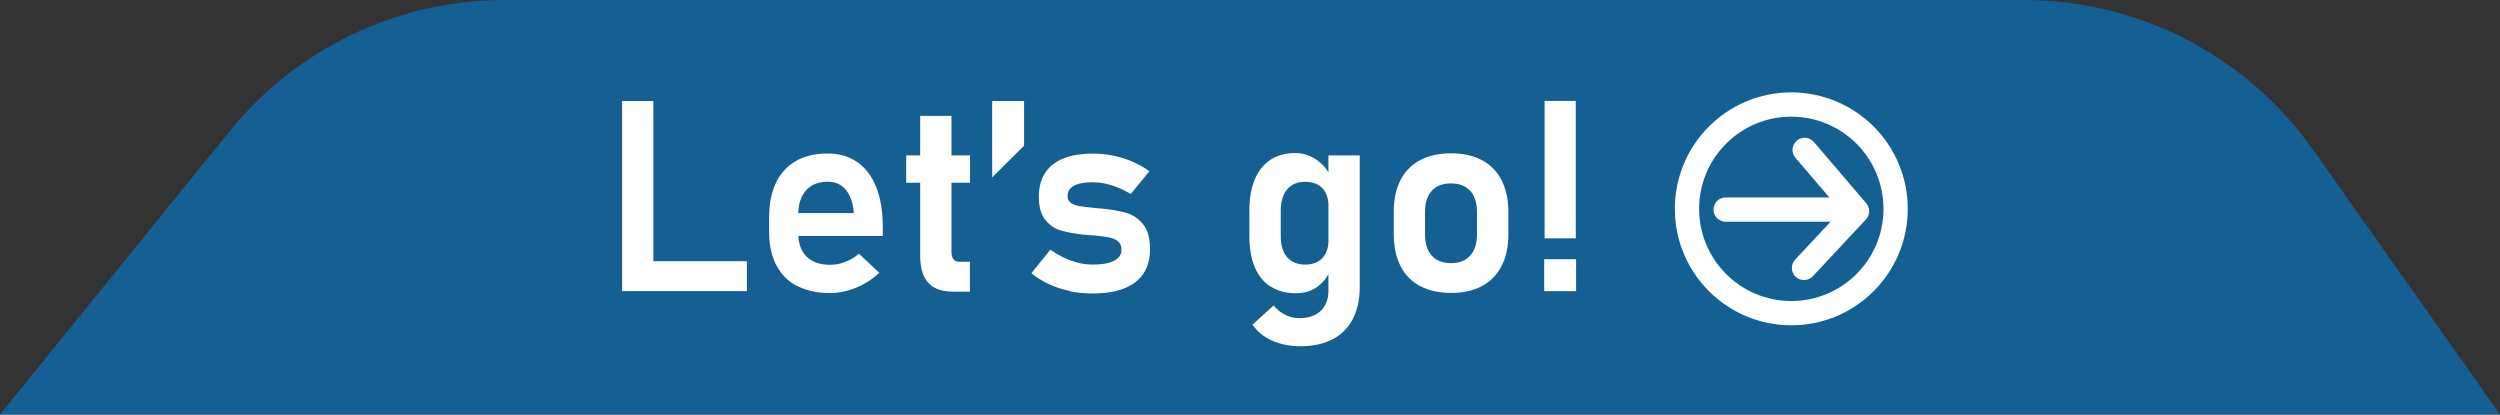 <?xml version="1.0" encoding="UTF-8"?><svg xmlns="http://www.w3.org/2000/svg" viewBox="0 0 235.82 39.1"><rect x="0" y="0" width="235.82" height="39.1" fill="#333333" stroke="none"/><defs><style>.d{fill:#fff;}.e{fill:#156093;}.f{fill:none;stroke:#fff;stroke-linecap:round;stroke-linejoin:round;stroke-width:2.29px;}</style></defs><g id="a"/><g id="b"><g id="c"><g><path class="e" d="M0,39.1L21.45,12.64C27.78,4.66,37.41,0,47.6,0H190.92c10.84,0,21,5.26,27.26,14.12l17.65,24.99"/><g><path class="d" d="M58.68,9.53h2.95V27.46h-2.95V9.53Zm1.38,15.11h10.39v2.82h-10.39v-2.82Z"/><path class="d" d="M75.19,26.98c-.86-.44-1.51-1.1-1.96-1.96-.45-.86-.68-1.9-.68-3.11v-1.44c0-1.27,.22-2.35,.65-3.24,.43-.9,1.06-1.58,1.89-2.05,.83-.47,1.82-.7,2.98-.7,1.09,0,2.03,.27,2.81,.82,.78,.55,1.37,1.34,1.78,2.37,.41,1.04,.61,2.29,.61,3.75v.84h-8.7v-2.16h5.96v-.14c-.09-.9-.35-1.59-.76-2.08-.42-.49-.98-.74-1.69-.74-.89,0-1.58,.28-2.06,.83-.49,.56-.73,1.34-.73,2.36v1.63c0,.97,.26,1.72,.79,2.24,.53,.52,1.27,.78,2.22,.78,.49,0,.96-.09,1.44-.28s.9-.44,1.28-.77l1.92,1.8c-.65,.61-1.38,1.08-2.19,1.41-.81,.33-1.63,.5-2.45,.5-1.21,0-2.24-.22-3.1-.67Z"/><path class="d" d="M85.48,14.66h6.02v2.58h-6.02v-2.58Zm2.07,12.01c-.5-.57-.75-1.42-.75-2.53V10.93h2.95v12.79c0,.31,.06,.55,.18,.72,.12,.17,.3,.25,.54,.25h1.02v2.82h-1.58c-1.08,0-1.87-.29-2.37-.86Z"/><path class="d" d="M93.59,9.53h3.01v4.21l-3.01,2.99v-7.19Z"/><path class="d" d="M100.86,27.43c-.69-.14-1.34-.36-1.94-.64-.6-.28-1.15-.62-1.63-1.02l1.79-2.22c.65,.46,1.31,.81,1.99,1.05,.68,.24,1.34,.36,1.98,.36,.9,0,1.58-.12,2.04-.36,.46-.24,.7-.59,.7-1.05,0-.35-.12-.62-.35-.8-.23-.18-.52-.3-.87-.36-.35-.07-.84-.13-1.47-.19-.11,0-.22-.02-.33-.02-.12,0-.23-.02-.33-.04-.03,0-.07,0-.1,0-.03,0-.07,0-.1,0-.9-.1-1.63-.24-2.21-.41-.58-.18-1.06-.52-1.45-1.02-.39-.5-.59-1.22-.59-2.16,0-.88,.2-1.62,.59-2.23s.96-1.06,1.72-1.37c.76-.31,1.69-.46,2.79-.46,.66,0,1.3,.06,1.92,.19,.62,.13,1.22,.31,1.79,.56,.57,.24,1.11,.54,1.62,.91l-1.76,2.15c-.6-.36-1.21-.64-1.82-.83-.61-.19-1.21-.28-1.78-.28-.77,0-1.36,.11-1.76,.33-.4,.22-.6,.55-.6,.99,0,.28,.11,.49,.33,.64,.22,.15,.5,.25,.83,.3,.33,.05,.82,.11,1.45,.17,.07,0,.13,.01,.19,.02,.06,0,.12,.01,.19,.02h.09s.07,0,.1,.01c.95,.09,1.73,.23,2.36,.41,.62,.18,1.16,.54,1.59,1.08,.44,.54,.65,1.32,.65,2.35,0,.9-.21,1.67-.62,2.29-.41,.62-1.02,1.09-1.83,1.41-.81,.32-1.8,.47-2.98,.47-.76,0-1.49-.07-2.18-.22Z"/><path class="d" d="M119.85,27.04c-.65-.42-1.15-1.04-1.49-1.84-.34-.8-.51-1.77-.51-2.91v-2.44c0-1.13,.17-2.11,.51-2.92,.34-.81,.83-1.43,1.47-1.85,.65-.42,1.42-.64,2.33-.64,.72,0,1.38,.2,1.98,.6,.6,.4,1.08,.97,1.44,1.7l-.26,2.73c0-.49-.09-.91-.26-1.26-.17-.35-.42-.61-.75-.79-.33-.18-.73-.27-1.2-.27-.73,0-1.3,.24-1.7,.72-.4,.48-.6,1.14-.6,2v2.42c0,.85,.2,1.5,.6,1.97,.4,.46,.97,.7,1.7,.7,.47,0,.87-.09,1.2-.28s.58-.45,.75-.8c.17-.35,.26-.76,.26-1.25l.17,2.81c-.25,.67-.67,1.2-1.23,1.61-.56,.41-1.24,.61-2.04,.61-.92,0-1.71-.21-2.36-.64Zm.13,5.09c-.78-.36-1.39-.86-1.83-1.51l1.99-1.81c.3,.39,.67,.68,1.1,.89,.43,.21,.88,.31,1.35,.31,.84,0,1.5-.23,1.99-.68,.48-.46,.73-1.1,.73-1.93V14.66h2.95v12.42c0,1.18-.22,2.18-.66,3.02-.44,.84-1.08,1.48-1.92,1.91-.84,.44-1.86,.65-3.04,.65-.99,0-1.87-.18-2.65-.54Z"/><path class="d" d="M133.95,26.99c-.81-.44-1.43-1.07-1.85-1.91-.42-.83-.63-1.84-.63-3.02v-2.08c0-1.16,.21-2.15,.63-2.98,.42-.83,1.04-1.46,1.85-1.89,.81-.43,1.78-.65,2.92-.65s2.11,.22,2.92,.65c.81,.43,1.43,1.06,1.85,1.89,.42,.83,.64,1.82,.64,2.98v2.12c0,1.17-.21,2.16-.64,2.99-.42,.83-1.04,1.46-1.85,1.89-.81,.44-1.78,.65-2.92,.65s-2.11-.22-2.92-.65Zm4.73-2.88c.43-.47,.64-1.14,.64-2v-2.12c0-.86-.21-1.52-.64-1.99s-1.03-.7-1.81-.7-1.39,.23-1.81,.7c-.43,.47-.64,1.13-.64,1.99v2.12c0,.86,.21,1.53,.63,2s1.03,.71,1.82,.71,1.39-.24,1.81-.71Z"/><path class="d" d="M145.66,24.45h3.01v3.01h-3.01v-3.01Zm.04-14.93h2.94v12.96h-2.94V9.53Z"/></g><g><polyline class="f" points="170.23 14.14 175.17 19.92 170.17 25.27"/><circle class="f" cx="168.97" cy="19.7" r="9.84"/><line class="f" x1="162.78" y1="19.77" x2="174.37" y2="19.77"/></g></g></g></g></svg>